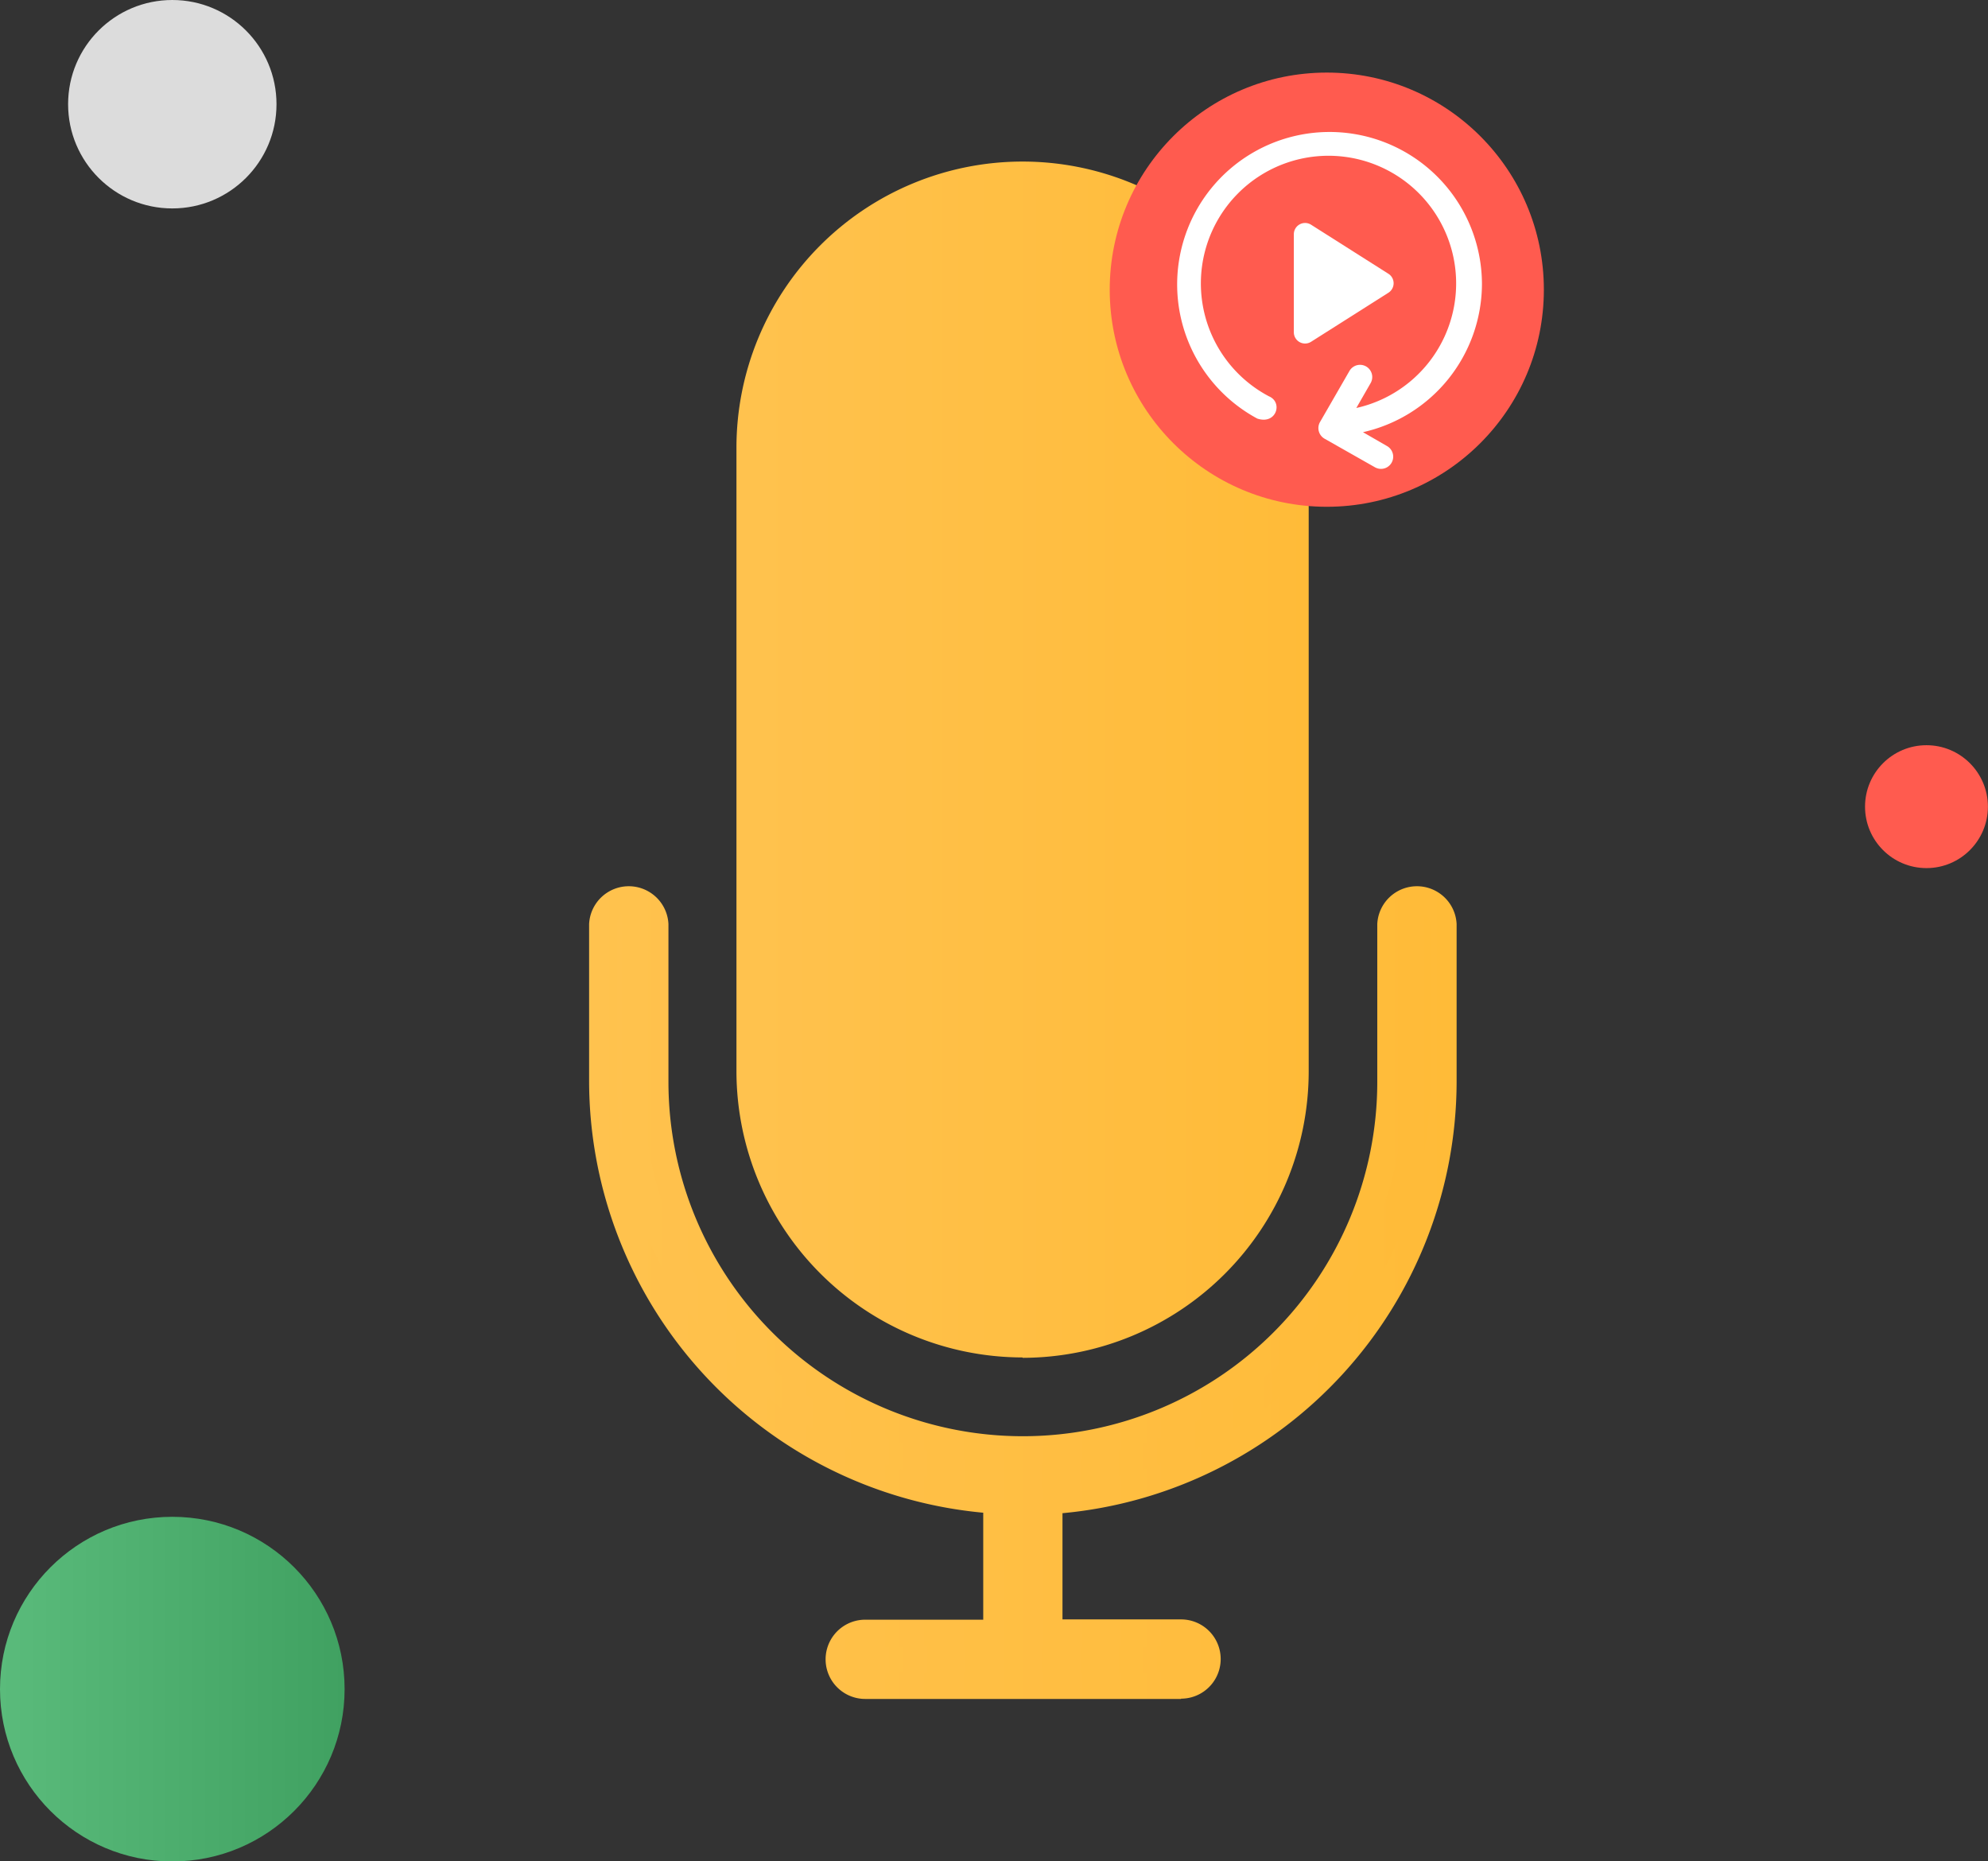 <svg xmlns="http://www.w3.org/2000/svg" xmlns:xlink="http://www.w3.org/1999/xlink" viewBox="0 0 208.72 195.4"><rect x="0" y="0" width="208.72" height="195.4" fill="#333333" stroke="none"/><defs><style>.cls-1{fill:url(#linear-gradient);}.cls-2{fill:#dcdcdc;}.cls-3{fill:#ff5b4f;}.cls-4{fill:url(#linear-gradient-2);}.cls-5{fill:#fff;}.cls-6{fill:url(#linear-gradient-3);}.cls-7{fill:url(#linear-gradient-4);}</style><linearGradient id="linear-gradient" y1="177.32" x2="36.17" y2="177.32" gradientUnits="userSpaceOnUse"><stop offset="0" stop-color="#5abb7b"/><stop offset="1" stop-color="#40a161"/></linearGradient><linearGradient id="linear-gradient-2" x1="77.36" y1="79.74" x2="137.43" y2="79.74" gradientUnits="userSpaceOnUse"><stop offset="0" stop-color="#ffc24e"/><stop offset="1" stop-color="#ffbb38"/></linearGradient><linearGradient id="linear-gradient-3" x1="63.26" y1="135.57" x2="151.54" y2="135.57" xlink:href="#linear-gradient-2"/><linearGradient id="linear-gradient-4" x1="61.85" y1="135.57" x2="152.94" y2="135.57" xlink:href="#linear-gradient-2"/></defs><title>callrecording</title><g id="Layer_2" data-name="Layer 2"><g id="Layer_1-2" data-name="Layer 1"><circle class="cls-1" cx="18.09" cy="177.32" r="18.09"/><circle class="cls-2" cx="18.09" cy="10.94" r="10.94"/><circle class="cls-3" cx="202.26" cy="84.68" r="6.45"/><path class="cls-4" d="M107.4,142.54a30.08,30.08,0,0,0,30-30V47a30,30,0,1,0-60.08,0V112.5a30.08,30.08,0,0,0,30,30Zm0,0"/><circle class="cls-3" cx="139.3" cy="30.41" r="22.79"/><path class="cls-5" d="M155.59,29.8A16,16,0,1,0,132,43.94c2,.67,2.73-1.71,1.22-2.34a13.4,13.4,0,1,1,9.18,1.23l1.5-2.61a1.28,1.28,0,1,0-2.22-1.28l-3.09,5.36a1.28,1.28,0,0,0,.47,1.75l5.29,3a1.28,1.28,0,0,0,1.28-2.22l-2.53-1.46h0A16,16,0,0,0,155.59,29.8Z"/><path class="cls-5" d="M145.77,28.74l-8.12-5.15a1.18,1.18,0,0,0-1.81,1V34.88a1.18,1.18,0,0,0,1.81,1l8.12-5.15A1.18,1.18,0,0,0,145.77,28.74Z"/><path class="cls-6" d="M148.77,94.19A2.77,2.77,0,0,0,146,97v16.55a38.62,38.62,0,0,1-77.23,0V97a2.76,2.76,0,1,0-5.52,0v16.55a44.15,44.15,0,0,0,41.38,44v13.94H90.84a2.75,2.75,0,1,0,0,5.51H124a2.75,2.75,0,0,0,0-5.51H110.16V157.5a44.15,44.15,0,0,0,41.38-44V97a2.77,2.77,0,0,0-2.76-2.76Zm0,0"/><path class="cls-7" d="M124,178.35H90.84a4.16,4.16,0,1,1,0-8.32h12.39V158.8a45.57,45.57,0,0,1-41.38-45.29V97a4.17,4.17,0,0,1,8.33,0v16.56a37.21,37.21,0,0,0,74.42,0V97a4.17,4.17,0,0,1,8.33,0v16.56a45.57,45.57,0,0,1-41.38,45.29V170H124a4.16,4.16,0,0,1,0,8.32Zm-33.11-5.51a1.35,1.35,0,1,0,0,2.7H124a1.35,1.35,0,0,0,0-2.7h-15.2V156.18l1.32-.08a42.76,42.76,0,0,0,40.06-42.59V97a1.36,1.36,0,0,0-2.71,0v16.56a40,40,0,0,1-80,0V97a1.36,1.36,0,0,0-2.71,0v16.56a42.75,42.75,0,0,0,40.06,42.59l1.32.08v16.67Z"/></g></g></svg>